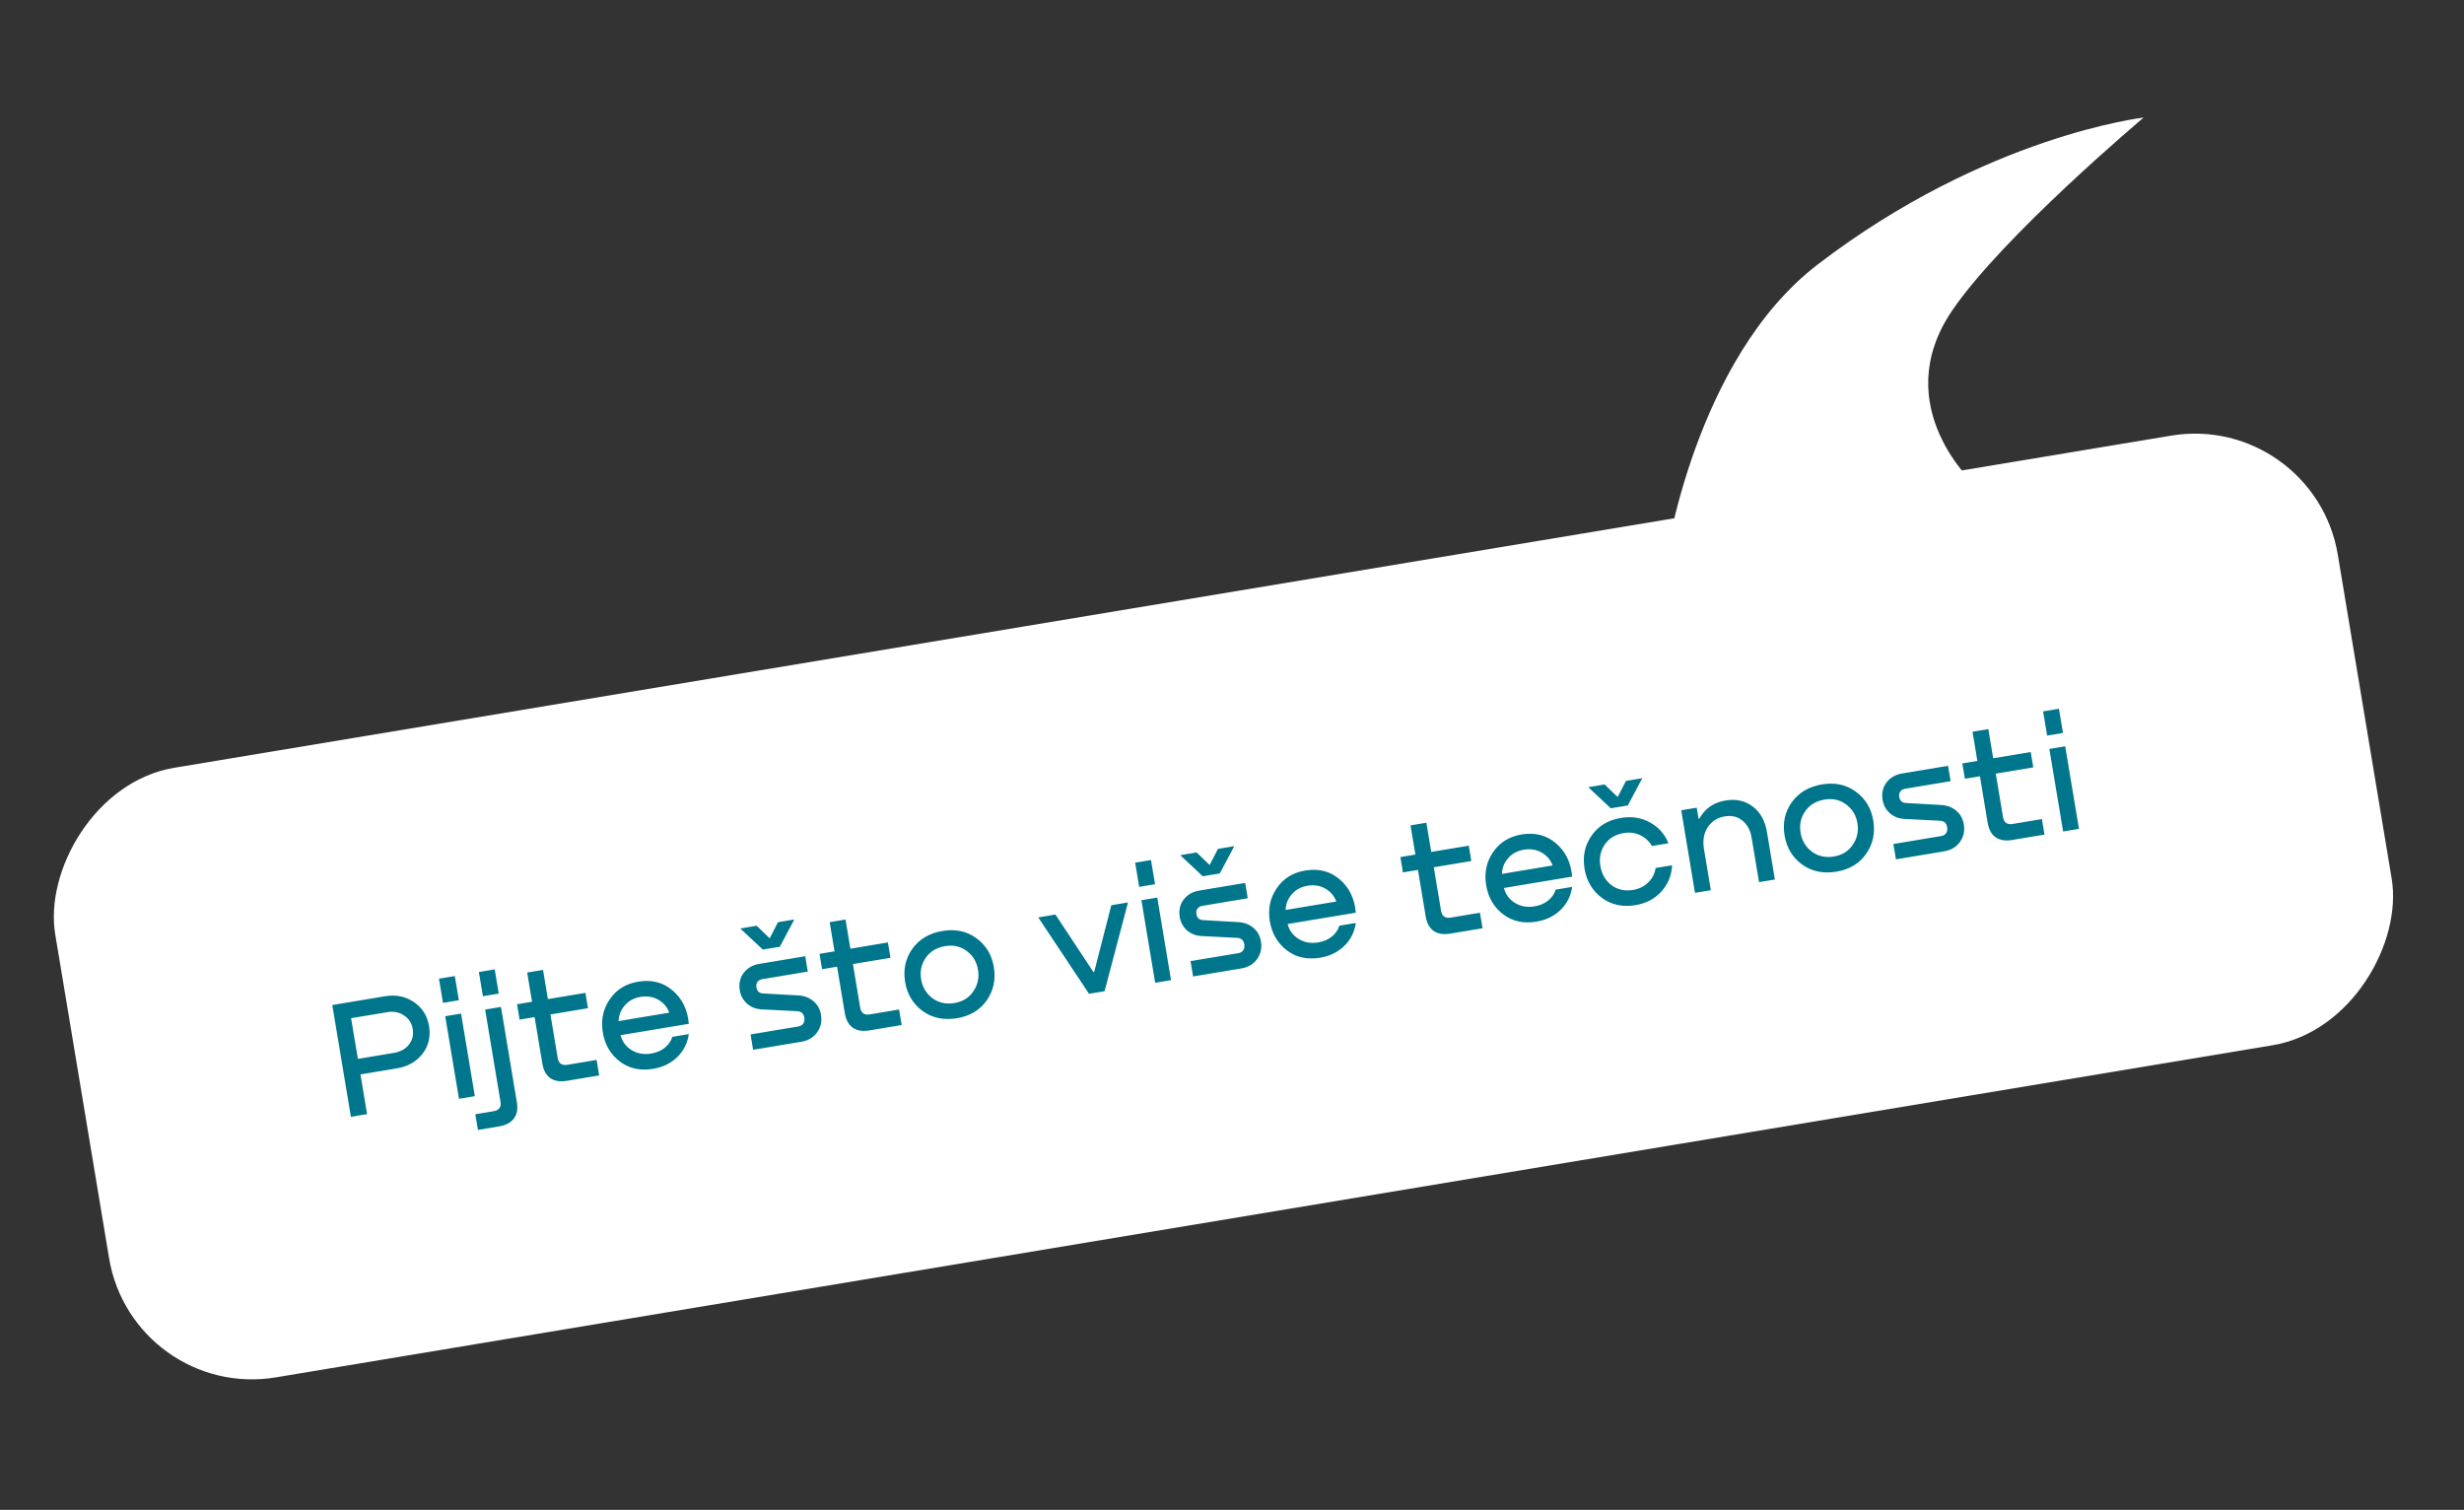 <?xml version="1.0" encoding="UTF-8"?> <svg xmlns="http://www.w3.org/2000/svg" width="204" height="125" viewBox="0 0 204 125" fill="none"><rect x="0" y="0" width="204" height="125" fill="#333333" stroke="none"/> <g clip-path="url(#clip0_769_325)"> <rect width="191.663" height="51.187" rx="12" transform="matrix(0.986 -0.164 -0.164 -0.986 11 116)" fill="white"></rect> <path d="M31.873 82.479C32.776 82.329 33.574 82.489 34.267 82.96C34.961 83.431 35.379 84.095 35.522 84.951C35.666 85.816 35.485 86.58 34.98 87.241C34.474 87.893 33.77 88.294 32.868 88.445L29.843 88.949L30.391 92.235L29.051 92.459L27.51 83.206L31.873 82.479ZM29.629 87.664L32.612 87.167C33.155 87.077 33.571 86.847 33.86 86.477C34.148 86.107 34.251 85.674 34.168 85.177C34.087 84.689 33.845 84.317 33.443 84.062C33.049 83.797 32.585 83.709 32.051 83.798L29.068 84.295L29.629 87.664ZM36.343 81.025L37.655 80.806L37.989 82.808L36.677 83.027L36.343 81.025ZM36.861 84.132L38.173 83.913L39.312 90.749L38 90.968L36.861 84.132ZM39.648 80.474L40.959 80.255L41.293 82.258L39.981 82.476L39.648 80.474ZM40.165 83.581L41.477 83.363L42.793 91.262C42.885 91.814 42.803 92.258 42.547 92.594C42.292 92.939 41.889 93.158 41.336 93.25L39.569 93.545L39.352 92.247L40.858 91.996C41.318 91.919 41.511 91.66 41.438 91.218L40.165 83.581ZM48.468 82.198L48.68 83.468L45.573 83.986L46.173 87.59C46.249 88.041 46.516 88.228 46.977 88.152L49.393 87.749L49.607 89.033L46.928 89.48C46.367 89.573 45.91 89.498 45.557 89.254C45.213 89.009 44.995 88.61 44.903 88.057L44.261 84.204L43.018 84.412L42.806 83.141L44.049 82.934L43.647 80.517L44.959 80.299L45.361 82.715L48.468 82.198ZM52.842 81.27C53.956 81.085 54.905 81.329 55.689 82.002C56.482 82.674 56.929 83.594 57.028 84.76L51.38 85.701C51.517 86.236 51.822 86.649 52.296 86.939C52.77 87.229 53.311 87.323 53.919 87.222C54.361 87.149 54.736 86.987 55.044 86.737C55.353 86.487 55.558 86.187 55.661 85.839L57.028 85.611C56.918 86.368 56.598 87.003 56.069 87.517C55.539 88.031 54.874 88.355 54.073 88.488C53.005 88.666 52.087 88.464 51.318 87.883C50.548 87.292 50.078 86.49 49.91 85.477C49.739 84.456 49.928 83.544 50.476 82.743C51.022 81.933 51.811 81.442 52.842 81.27ZM53.024 82.531C52.49 82.621 52.06 82.853 51.735 83.229C51.408 83.596 51.234 84.031 51.215 84.536L55.413 83.837C55.229 83.356 54.918 82.996 54.481 82.757C54.053 82.516 53.567 82.441 53.024 82.531ZM63.156 78.615L61.289 76.868L62.642 76.642L63.724 77.683L64.41 76.348L65.763 76.123L64.564 78.38L63.156 78.615ZM63.178 82.245L66.101 82.41C66.599 82.441 67.013 82.599 67.344 82.885C67.685 83.168 67.894 83.541 67.97 84.001C68.062 84.553 67.955 85.044 67.648 85.474C67.34 85.894 66.904 86.151 66.343 86.245L62.352 86.91L62.14 85.639L66.104 84.979C66.279 84.95 66.412 84.871 66.504 84.742C66.595 84.604 66.624 84.438 66.592 84.245C66.536 83.913 66.346 83.737 66.021 83.716L63.086 83.566C62.6 83.543 62.191 83.388 61.86 83.103C61.527 82.808 61.323 82.436 61.247 81.984C61.157 81.441 61.262 80.965 61.563 80.555C61.873 80.144 62.309 79.892 62.87 79.798L66.668 79.165L66.879 80.436L63.109 81.064C62.934 81.093 62.801 81.172 62.709 81.301C62.625 81.419 62.597 81.566 62.626 81.741C62.68 82.063 62.864 82.231 63.178 82.245ZM73.512 78.025L73.724 79.295L70.616 79.813L71.217 83.417C71.292 83.868 71.56 84.056 72.02 83.979L74.437 83.576L74.651 84.861L71.972 85.307C71.41 85.401 70.953 85.325 70.6 85.081C70.256 84.836 70.038 84.437 69.946 83.885L69.304 80.032L68.062 80.239L67.85 78.968L69.093 78.761L68.69 76.344L70.002 76.126L70.405 78.543L73.512 78.025ZM79.241 84.295C78.145 84.477 77.195 84.281 76.389 83.705C75.591 83.119 75.107 82.315 74.937 81.293C74.766 80.271 74.965 79.358 75.531 78.554C76.106 77.749 76.942 77.255 78.037 77.072C79.114 76.893 80.046 77.092 80.834 77.671C81.63 78.248 82.113 79.047 82.284 80.069C82.454 81.091 82.257 82.008 81.692 82.822C81.126 83.626 80.309 84.117 79.241 84.295ZM79.031 83.038C79.713 82.924 80.231 82.601 80.587 82.069C80.952 81.535 81.081 80.941 80.972 80.288C80.861 79.625 80.547 79.105 80.03 78.727C79.522 78.348 78.928 78.215 78.247 78.329C77.547 78.445 77.014 78.766 76.647 79.291C76.28 79.816 76.152 80.409 76.263 81.072C76.373 81.735 76.688 82.26 77.206 82.647C77.723 83.024 78.332 83.154 79.031 83.038ZM90.588 80.474L92.008 74.943L93.389 74.713L91.449 82.062L90.164 82.276L85.96 75.951L87.382 75.714L90.533 80.483L90.588 80.474ZM93.983 71.421L95.294 71.202L95.628 73.204L94.316 73.423L93.983 71.421ZM94.5 74.528L95.812 74.309L96.951 81.145L95.639 81.364L94.5 74.528ZM99.581 72.546L97.715 70.799L99.068 70.573L100.15 71.614L100.836 70.279L102.189 70.053L100.99 72.311L99.581 72.546ZM99.604 76.175L102.527 76.341C103.024 76.372 103.438 76.53 103.77 76.815C104.11 77.099 104.319 77.471 104.396 77.932C104.488 78.484 104.38 78.975 104.074 79.405C103.765 79.825 103.33 80.082 102.768 80.176L98.778 80.841L98.566 79.57L102.529 78.91C102.704 78.881 102.838 78.802 102.93 78.673C103.02 78.535 103.049 78.369 103.017 78.175C102.962 77.844 102.772 77.668 102.446 77.646L99.512 77.496C99.025 77.473 98.617 77.319 98.285 77.034C97.952 76.739 97.748 76.366 97.673 75.915C97.582 75.372 97.688 74.895 97.988 74.486C98.298 74.075 98.734 73.822 99.296 73.729L103.093 73.096L103.305 74.366L99.535 74.995C99.36 75.024 99.227 75.103 99.135 75.232C99.05 75.35 99.022 75.496 99.052 75.671C99.105 75.993 99.289 76.162 99.604 76.175ZM108.067 72.069C109.181 71.883 110.13 72.127 110.914 72.801C111.707 73.473 112.154 74.392 112.253 75.558L106.605 76.499C106.742 77.034 107.047 77.447 107.521 77.737C107.995 78.027 108.536 78.122 109.144 78.02C109.586 77.947 109.961 77.785 110.269 77.535C110.578 77.285 110.783 76.986 110.886 76.637L112.253 76.409C112.143 77.166 111.823 77.801 111.293 78.315C110.764 78.829 110.099 79.153 109.298 79.286C108.23 79.464 107.312 79.263 106.543 78.681C105.773 78.09 105.303 77.288 105.134 76.276C104.964 75.254 105.153 74.342 105.701 73.541C106.247 72.731 107.036 72.24 108.067 72.069ZM108.249 73.33C107.715 73.419 107.285 73.651 106.96 74.027C106.633 74.394 106.459 74.83 106.44 75.334L110.638 74.635C110.454 74.155 110.143 73.795 109.706 73.555C109.277 73.314 108.792 73.239 108.249 73.33ZM121.603 70.012L121.814 71.282L118.707 71.8L119.308 75.404C119.383 75.856 119.651 76.043 120.111 75.966L122.528 75.563L122.742 76.848L120.063 77.294C119.501 77.388 119.044 77.312 118.691 77.068C118.347 76.823 118.129 76.424 118.037 75.871L117.395 72.019L116.152 72.226L115.941 70.955L117.184 70.748L116.781 68.332L118.093 68.113L118.496 70.53L121.603 70.012ZM125.976 69.084C127.09 68.899 128.039 69.143 128.823 69.817C129.616 70.489 130.063 71.408 130.163 72.574L124.515 73.515C124.651 74.05 124.956 74.463 125.43 74.753C125.905 75.043 126.445 75.138 127.053 75.036C127.495 74.963 127.87 74.801 128.179 74.551C128.487 74.301 128.693 74.001 128.795 73.653L130.163 73.425C130.052 74.182 129.732 74.817 129.203 75.331C128.673 75.845 128.008 76.169 127.207 76.302C126.139 76.48 125.221 76.278 124.452 75.697C123.682 75.106 123.213 74.304 123.044 73.292C122.874 72.27 123.062 71.358 123.61 70.557C124.156 69.747 124.945 69.256 125.976 69.084ZM126.158 70.346C125.624 70.435 125.194 70.667 124.869 71.043C124.542 71.41 124.369 71.846 124.349 72.35L128.547 71.651C128.363 71.171 128.052 70.811 127.615 70.571C127.187 70.33 126.701 70.255 126.158 70.346ZM133.362 66.917L131.496 65.17L132.849 64.945L133.931 65.985L134.617 64.65L135.97 64.424L134.771 66.682L133.362 66.917ZM135.212 73.677C135.71 73.594 136.125 73.388 136.458 73.058C136.8 72.726 137.003 72.328 137.068 71.863L138.435 71.635C138.401 72.455 138.109 73.175 137.56 73.797C137.009 74.409 136.292 74.789 135.408 74.936C134.34 75.114 133.413 74.913 132.625 74.335C131.837 73.747 131.357 72.942 131.187 71.921C131.017 70.899 131.21 69.987 131.767 69.184C132.324 68.382 133.137 67.891 134.205 67.713C135.088 67.566 135.89 67.693 136.61 68.093C137.328 68.485 137.835 69.058 138.131 69.813L136.764 70.04C136.548 69.651 136.228 69.354 135.806 69.15C135.394 68.944 134.934 68.883 134.428 68.968C133.737 69.083 133.213 69.402 132.856 69.925C132.507 70.447 132.388 71.039 132.499 71.702C132.609 72.365 132.915 72.891 133.415 73.281C133.923 73.66 134.522 73.792 135.212 73.677ZM142.861 66.271C143.736 66.125 144.488 66.293 145.117 66.775C145.744 67.248 146.136 67.954 146.293 68.893L146.946 72.815L145.634 73.033L145.02 69.346C144.919 68.738 144.666 68.27 144.261 67.94C143.865 67.608 143.377 67.491 142.797 67.588C142.171 67.692 141.697 67.998 141.374 68.506C141.06 69.003 140.96 69.597 141.075 70.287L141.644 73.698L140.332 73.917L139.193 67.081L140.477 66.867L140.631 67.792L140.686 67.783C141.151 66.939 141.876 66.435 142.861 66.271ZM152.051 72.163C150.956 72.345 150.005 72.149 149.2 71.573C148.402 70.987 147.918 70.183 147.747 69.161C147.577 68.139 147.775 67.226 148.341 66.422C148.917 65.617 149.752 65.123 150.848 64.94C151.925 64.761 152.857 64.96 153.644 65.539C154.441 66.116 154.924 66.915 155.094 67.937C155.264 68.959 155.067 69.877 154.503 70.69C153.936 71.494 153.119 71.985 152.051 72.163ZM151.842 70.906C152.523 70.793 153.042 70.469 153.398 69.937C153.763 69.403 153.891 68.809 153.782 68.156C153.672 67.493 153.358 66.973 152.841 66.595C152.333 66.216 151.739 66.083 151.057 66.197C150.358 66.314 149.824 66.634 149.458 67.159C149.091 67.684 148.963 68.278 149.073 68.94C149.184 69.603 149.498 70.128 150.017 70.515C150.534 70.892 151.142 71.023 151.842 70.906ZM157.488 64.033L161.285 63.4L161.497 64.67L157.727 65.299C157.552 65.328 157.418 65.407 157.326 65.536C157.242 65.654 157.214 65.8 157.243 65.975C157.297 66.297 157.481 66.465 157.796 66.479L160.719 66.645C161.216 66.676 161.63 66.834 161.962 67.119C162.302 67.403 162.511 67.775 162.588 68.236C162.68 68.788 162.572 69.279 162.265 69.709C161.957 70.129 161.522 70.386 160.96 70.48L156.969 71.144L156.758 69.874L160.721 69.214C160.896 69.184 161.029 69.106 161.122 68.977C161.212 68.838 161.241 68.673 161.209 68.48C161.154 68.148 160.964 67.972 160.638 67.95L157.704 67.8C157.217 67.777 156.808 67.623 156.477 67.338C156.144 67.043 155.94 66.67 155.865 66.219C155.774 65.676 155.879 65.2 156.18 64.79C156.49 64.379 156.926 64.126 157.488 64.033ZM168.129 62.26L168.341 63.53L165.234 64.048L165.834 67.652C165.91 68.103 166.177 68.29 166.638 68.214L169.054 67.811L169.268 69.095L166.589 69.542C166.028 69.635 165.57 69.56 165.217 69.316C164.874 69.07 164.656 68.672 164.564 68.119L163.922 64.266L162.679 64.473L162.467 63.203L163.71 62.996L163.308 60.579L164.619 60.361L165.022 62.777L168.129 62.26ZM169.153 58.895L170.465 58.677L170.799 60.679L169.487 60.898L169.153 58.895ZM169.671 62.003L170.983 61.784L172.122 68.62L170.81 68.838L169.671 62.003Z" fill="#00768C"></path> </g> <path d="M163.559 40.191C163.559 40.191 156.222 33.655 161.624 25.709C165.813 19.547 177.474 9.735 177.474 9.735C177.474 9.735 164.444 11.213 150.501 21.888C140.249 29.736 137.878 46.57 137.878 46.57L163.559 40.191Z" fill="white"></path> <defs> <clipPath id="clip0_769_325"> <rect width="191.663" height="51.187" rx="12" transform="matrix(0.986 -0.164 -0.164 -0.986 11 116)" fill="white"></rect> </clipPath> </defs> </svg> 